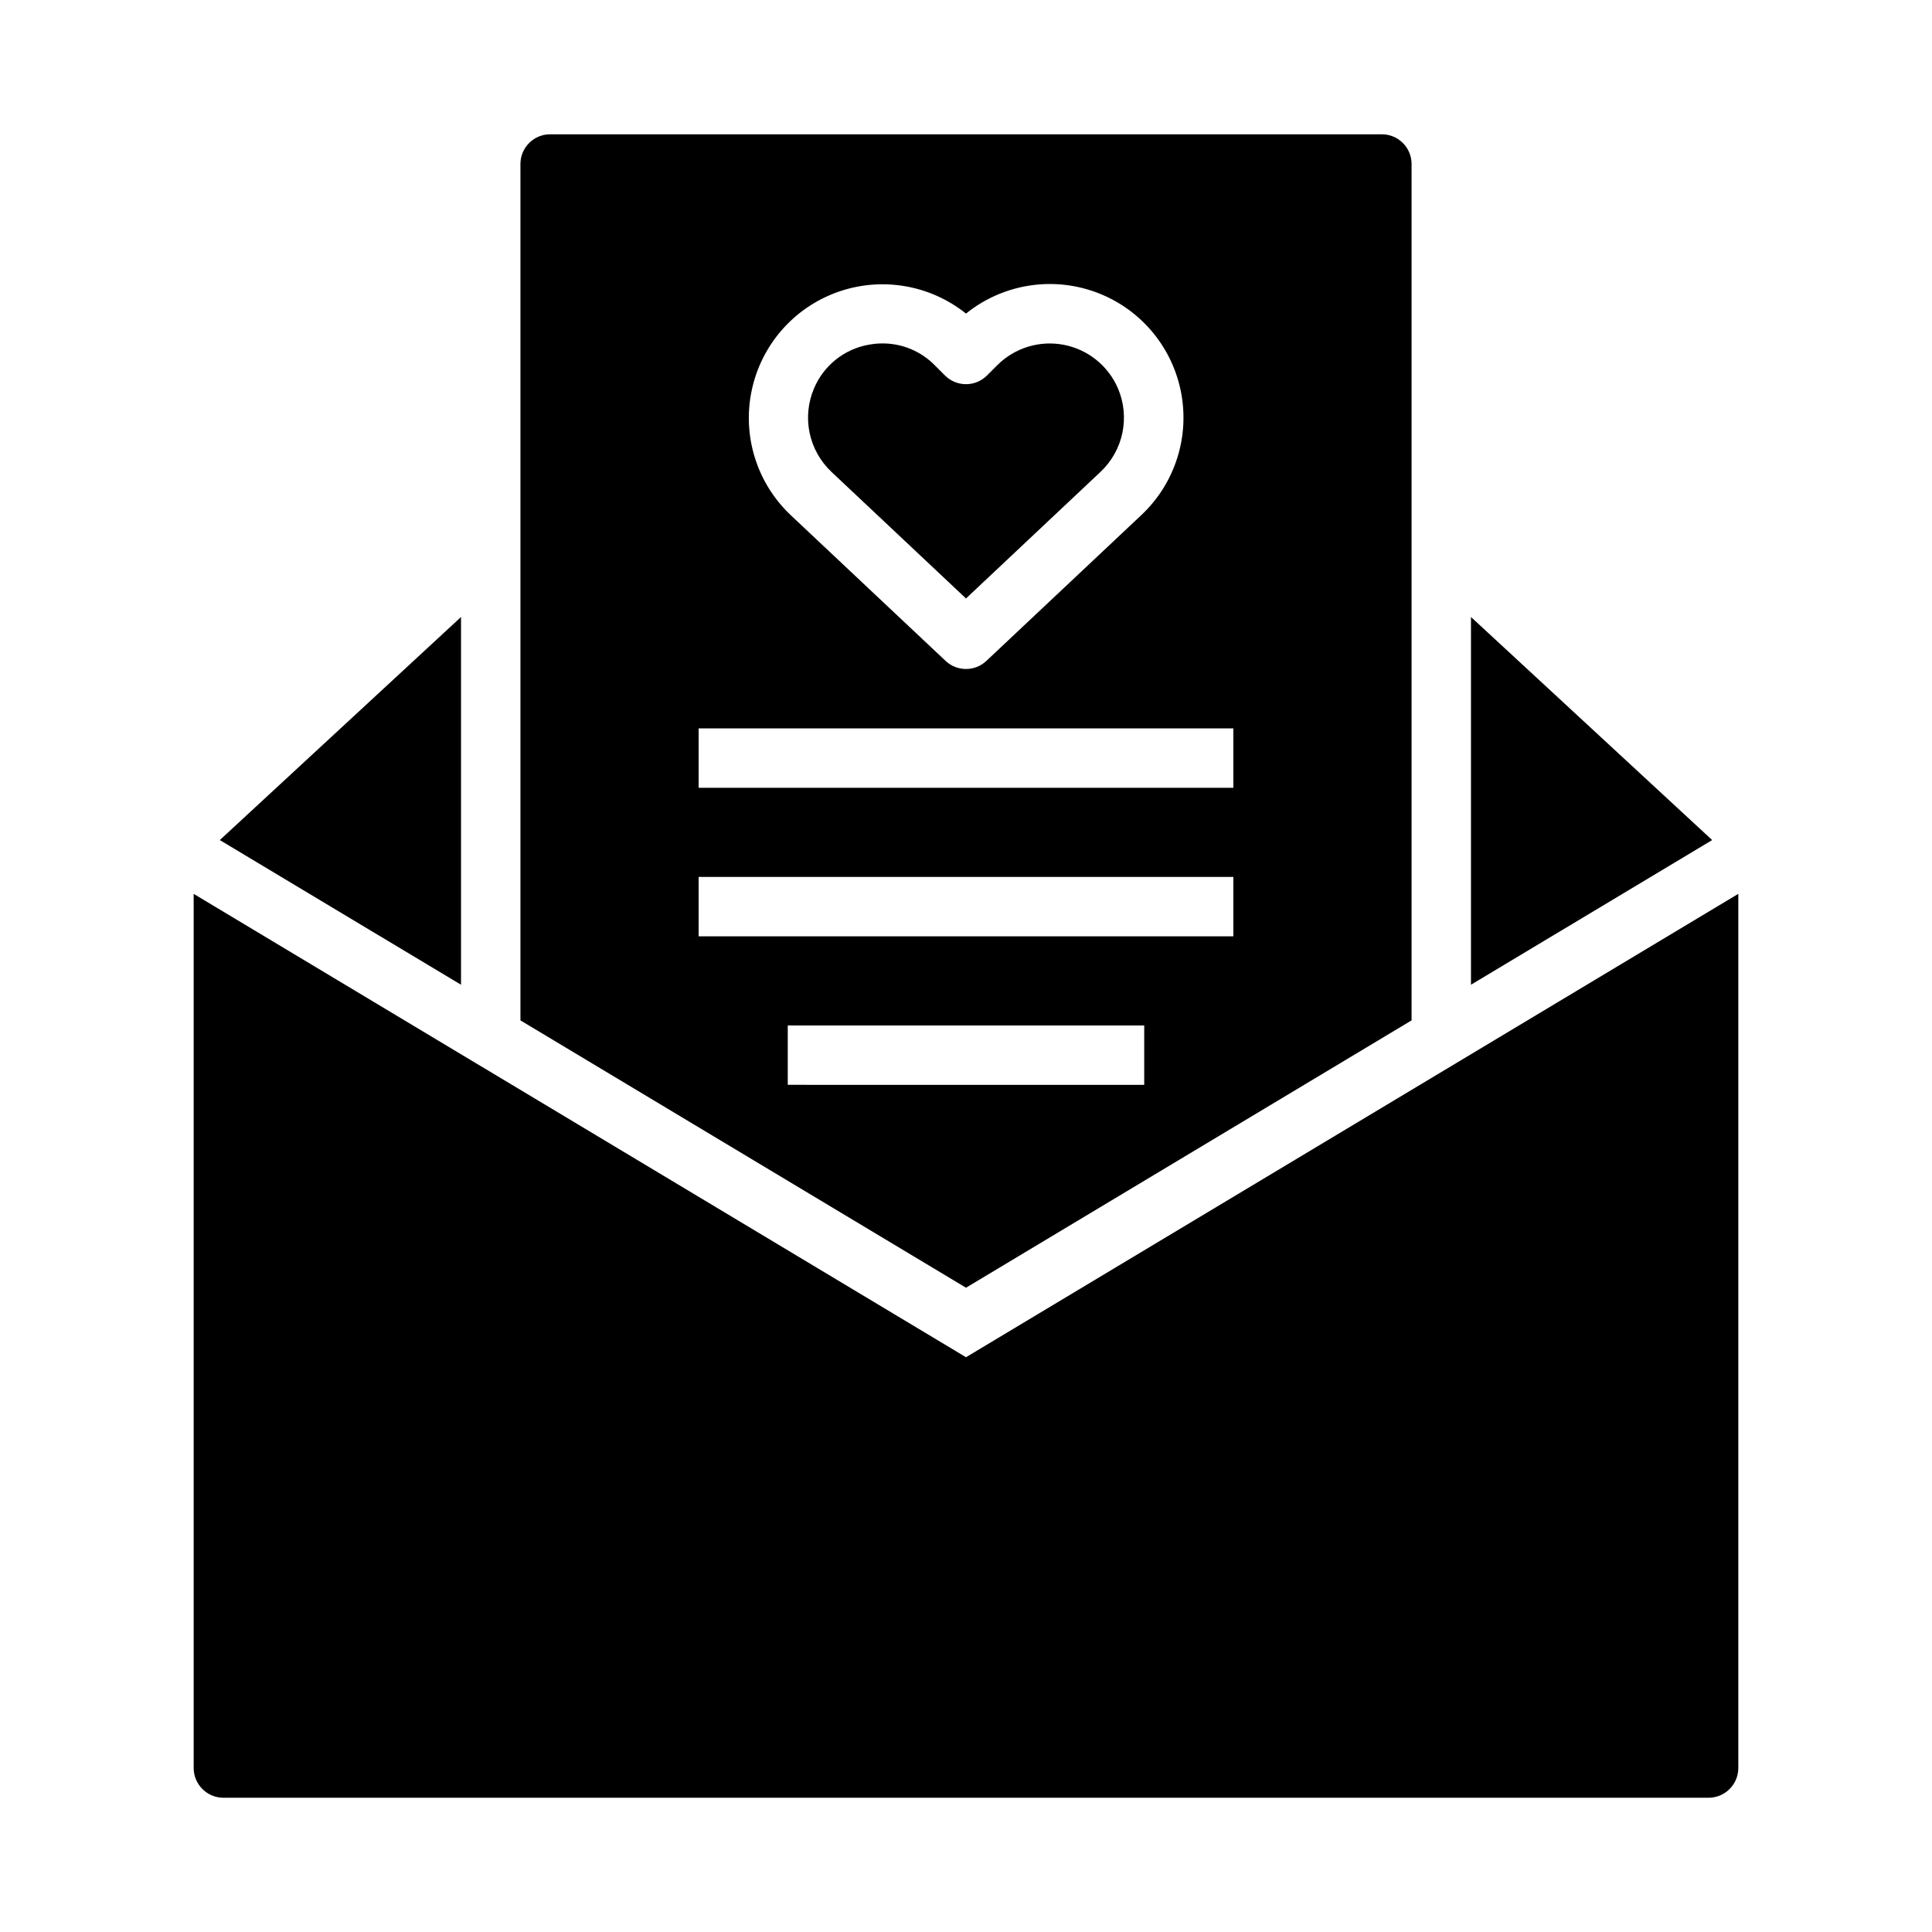 <?xml version="1.0" encoding="UTF-8"?>
<!-- Uploaded to: ICON Repo, www.iconrepo.com, Generator: ICON Repo Mixer Tools -->
<svg fill="#000000" width="800px" height="800px" version="1.1" viewBox="144 144 512 512" xmlns="http://www.w3.org/2000/svg">
 <path d="m364.32 269.03c-2.93-2.769-4.941-6.371-5.766-10.316-0.824-3.949-0.418-8.055 1.16-11.762 2.535-6.031 7.938-10.383 14.367-11.574 1.266-0.242 2.551-0.367 3.836-0.367 5.188 0 10.156 2.082 13.793 5.777l2.723 2.723v-0.004c3.074 3.074 8.055 3.074 11.129 0l2.723-2.723v0.004c4.617-4.617 11.223-6.644 17.633-5.41 6.414 1.238 11.793 5.574 14.363 11.574 1.582 3.711 1.984 7.812 1.164 11.762-0.824 3.945-2.836 7.543-5.769 10.312l-35.676 33.574zm35.68 216.23-118.08-70.848v-226.95c0-4.348 3.523-7.871 7.871-7.871h220.42c2.086 0 4.09 0.828 5.566 2.305 1.477 1.477 2.305 3.481 2.305 5.566v226.95zm-46.473-204.76 41.074 38.652c3.035 2.848 7.762 2.848 10.793 0l41.074-38.652c8.988-8.445 12.938-20.957 10.422-33.031-2.512-12.074-11.125-21.973-22.738-26.129-11.609-4.156-24.547-1.973-34.152 5.762-9.613-7.688-22.523-9.836-34.105-5.676-11.582 4.16-20.176 14.035-22.695 26.082-2.523 12.043 1.387 24.535 10.328 32.992zm-24.379 72.273h141.7v-15.742h-141.7zm0 39.359h141.7v-15.742h-141.7zm23.617 39.359 94.465 0.004v-15.746h-94.465zm-86.59-123.98-63.922 59.117 63.922 38.336zm267.65 0v97.453l63.922-38.336zm-133.82 196.17-204.68-122.8v231.67c0.016 4.344 3.531 7.859 7.875 7.871h393.6c4.34-0.012 7.859-3.527 7.871-7.871v-231.67z"/>
</svg>